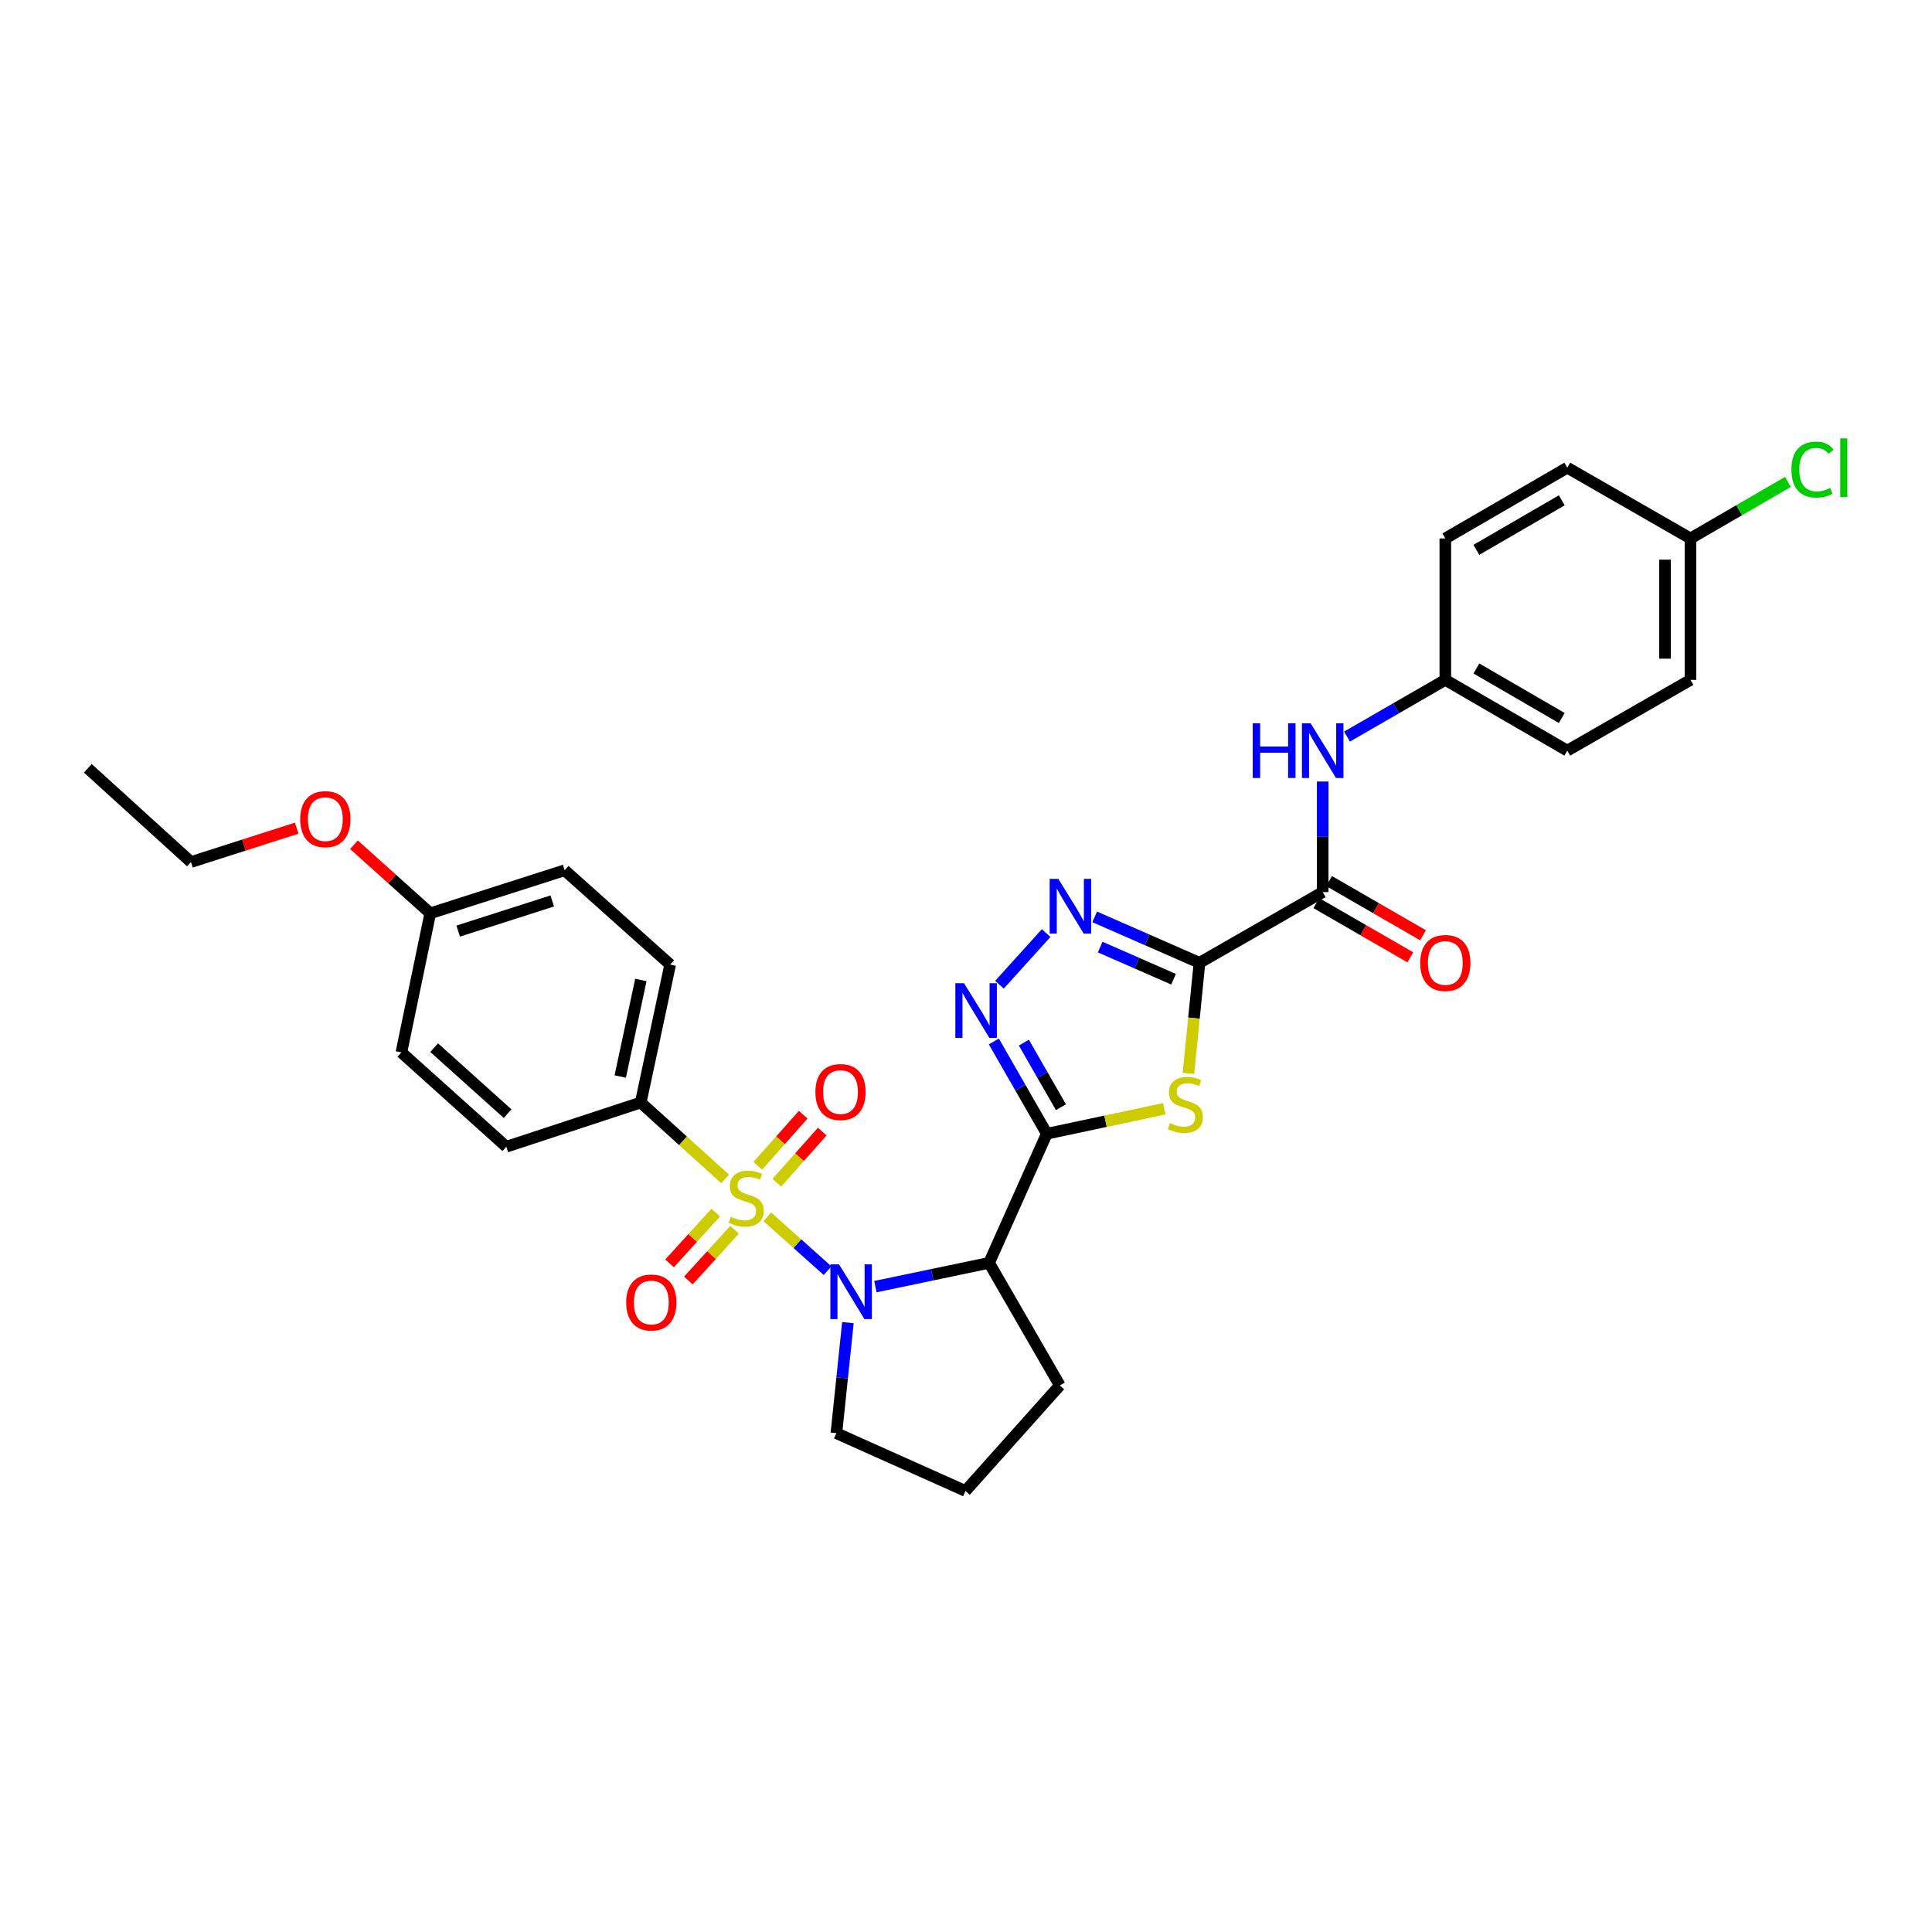 <?xml version='1.0' encoding='iso-8859-1'?>
<svg version='1.1' baseProfile='full'
              xmlns='http://www.w3.org/2000/svg'
                      xmlns:rdkit='http://www.rdkit.org/xml'
                      xmlns:xlink='http://www.w3.org/1999/xlink'
                  xml:space='preserve'
width='1000px' height='1000px' viewBox='0 0 1000 1000'>
<!-- END OF HEADER -->
<rect style='opacity:1.0;fill:#FFFFFF;stroke:none' width='1000' height='1000' x='0' y='0'> </rect>
<path class='bond-0' d='M 397.141,629.822 L 412.743,643.759' style='fill:none;fill-rule:evenodd;stroke:#CCCC00;stroke-width:6px;stroke-linecap:butt;stroke-linejoin:miter;stroke-opacity:1' />
<path class='bond-0' d='M 412.743,643.759 L 428.346,657.696' style='fill:none;fill-rule:evenodd;stroke:#0000FF;stroke-width:6px;stroke-linecap:butt;stroke-linejoin:miter;stroke-opacity:1' />
<path class='bond-8' d='M 375.32,610.202 L 353.477,590.435' style='fill:none;fill-rule:evenodd;stroke:#CCCC00;stroke-width:6px;stroke-linecap:butt;stroke-linejoin:miter;stroke-opacity:1' />
<path class='bond-8' d='M 353.477,590.435 L 331.634,570.668' style='fill:none;fill-rule:evenodd;stroke:#000000;stroke-width:6px;stroke-linecap:butt;stroke-linejoin:miter;stroke-opacity:1' />
<path class='bond-10' d='M 402.082,612.174 L 413.835,598.946' style='fill:none;fill-rule:evenodd;stroke:#CCCC00;stroke-width:6px;stroke-linecap:butt;stroke-linejoin:miter;stroke-opacity:1' />
<path class='bond-10' d='M 413.835,598.946 L 425.587,585.718' style='fill:none;fill-rule:evenodd;stroke:#FF0000;stroke-width:6px;stroke-linecap:butt;stroke-linejoin:miter;stroke-opacity:1' />
<path class='bond-10' d='M 392.234,603.423 L 403.986,590.196' style='fill:none;fill-rule:evenodd;stroke:#CCCC00;stroke-width:6px;stroke-linecap:butt;stroke-linejoin:miter;stroke-opacity:1' />
<path class='bond-10' d='M 403.986,590.196 L 415.739,576.968' style='fill:none;fill-rule:evenodd;stroke:#FF0000;stroke-width:6px;stroke-linecap:butt;stroke-linejoin:miter;stroke-opacity:1' />
<path class='bond-11' d='M 370.463,627.64 L 358.513,640.776' style='fill:none;fill-rule:evenodd;stroke:#CCCC00;stroke-width:6px;stroke-linecap:butt;stroke-linejoin:miter;stroke-opacity:1' />
<path class='bond-11' d='M 358.513,640.776 L 346.563,653.913' style='fill:none;fill-rule:evenodd;stroke:#FF0000;stroke-width:6px;stroke-linecap:butt;stroke-linejoin:miter;stroke-opacity:1' />
<path class='bond-11' d='M 380.208,636.506 L 368.258,649.642' style='fill:none;fill-rule:evenodd;stroke:#CCCC00;stroke-width:6px;stroke-linecap:butt;stroke-linejoin:miter;stroke-opacity:1' />
<path class='bond-11' d='M 368.258,649.642 L 356.308,662.778' style='fill:none;fill-rule:evenodd;stroke:#FF0000;stroke-width:6px;stroke-linecap:butt;stroke-linejoin:miter;stroke-opacity:1' />
<path class='bond-4' d='M 453.104,665.96 L 482.524,659.806' style='fill:none;fill-rule:evenodd;stroke:#0000FF;stroke-width:6px;stroke-linecap:butt;stroke-linejoin:miter;stroke-opacity:1' />
<path class='bond-4' d='M 482.524,659.806 L 511.944,653.651' style='fill:none;fill-rule:evenodd;stroke:#000000;stroke-width:6px;stroke-linecap:butt;stroke-linejoin:miter;stroke-opacity:1' />
<path class='bond-16' d='M 438.874,684.589 L 435.894,713.202' style='fill:none;fill-rule:evenodd;stroke:#0000FF;stroke-width:6px;stroke-linecap:butt;stroke-linejoin:miter;stroke-opacity:1' />
<path class='bond-16' d='M 435.894,713.202 L 432.914,741.815' style='fill:none;fill-rule:evenodd;stroke:#000000;stroke-width:6px;stroke-linecap:butt;stroke-linejoin:miter;stroke-opacity:1' />
<path class='bond-1' d='M 541.835,586.821 L 511.944,653.651' style='fill:none;fill-rule:evenodd;stroke:#000000;stroke-width:6px;stroke-linecap:butt;stroke-linejoin:miter;stroke-opacity:1' />
<path class='bond-3' d='M 541.835,586.821 L 572.227,580.359' style='fill:none;fill-rule:evenodd;stroke:#000000;stroke-width:6px;stroke-linecap:butt;stroke-linejoin:miter;stroke-opacity:1' />
<path class='bond-3' d='M 572.227,580.359 L 602.619,573.896' style='fill:none;fill-rule:evenodd;stroke:#CCCC00;stroke-width:6px;stroke-linecap:butt;stroke-linejoin:miter;stroke-opacity:1' />
<path class='bond-6' d='M 541.835,586.821 L 528.126,562.942' style='fill:none;fill-rule:evenodd;stroke:#000000;stroke-width:6px;stroke-linecap:butt;stroke-linejoin:miter;stroke-opacity:1' />
<path class='bond-6' d='M 528.126,562.942 L 514.417,539.063' style='fill:none;fill-rule:evenodd;stroke:#0000FF;stroke-width:6px;stroke-linecap:butt;stroke-linejoin:miter;stroke-opacity:1' />
<path class='bond-6' d='M 549.148,573.098 L 539.551,556.383' style='fill:none;fill-rule:evenodd;stroke:#000000;stroke-width:6px;stroke-linecap:butt;stroke-linejoin:miter;stroke-opacity:1' />
<path class='bond-6' d='M 539.551,556.383 L 529.955,539.668' style='fill:none;fill-rule:evenodd;stroke:#0000FF;stroke-width:6px;stroke-linecap:butt;stroke-linejoin:miter;stroke-opacity:1' />
<path class='bond-2' d='M 620.851,498.349 L 617.989,526.983' style='fill:none;fill-rule:evenodd;stroke:#000000;stroke-width:6px;stroke-linecap:butt;stroke-linejoin:miter;stroke-opacity:1' />
<path class='bond-2' d='M 617.989,526.983 L 615.127,555.616' style='fill:none;fill-rule:evenodd;stroke:#CCCC00;stroke-width:6px;stroke-linecap:butt;stroke-linejoin:miter;stroke-opacity:1' />
<path class='bond-7' d='M 620.851,498.349 L 684.629,461.747' style='fill:none;fill-rule:evenodd;stroke:#000000;stroke-width:6px;stroke-linecap:butt;stroke-linejoin:miter;stroke-opacity:1' />
<path class='bond-33' d='M 620.851,498.349 L 593.729,486.461' style='fill:none;fill-rule:evenodd;stroke:#000000;stroke-width:6px;stroke-linecap:butt;stroke-linejoin:miter;stroke-opacity:1' />
<path class='bond-33' d='M 593.729,486.461 L 566.607,474.573' style='fill:none;fill-rule:evenodd;stroke:#0000FF;stroke-width:6px;stroke-linecap:butt;stroke-linejoin:miter;stroke-opacity:1' />
<path class='bond-33' d='M 607.426,506.849 L 588.44,498.527' style='fill:none;fill-rule:evenodd;stroke:#000000;stroke-width:6px;stroke-linecap:butt;stroke-linejoin:miter;stroke-opacity:1' />
<path class='bond-33' d='M 588.44,498.527 L 569.455,490.205' style='fill:none;fill-rule:evenodd;stroke:#0000FF;stroke-width:6px;stroke-linecap:butt;stroke-linejoin:miter;stroke-opacity:1' />
<path class='bond-17' d='M 511.944,653.651 L 548.561,717.099' style='fill:none;fill-rule:evenodd;stroke:#000000;stroke-width:6px;stroke-linecap:butt;stroke-linejoin:miter;stroke-opacity:1' />
<path class='bond-5' d='M 541.483,482.961 L 517.324,509.688' style='fill:none;fill-rule:evenodd;stroke:#0000FF;stroke-width:6px;stroke-linecap:butt;stroke-linejoin:miter;stroke-opacity:1' />
<path class='bond-9' d='M 684.629,461.747 L 684.629,433.129' style='fill:none;fill-rule:evenodd;stroke:#000000;stroke-width:6px;stroke-linecap:butt;stroke-linejoin:miter;stroke-opacity:1' />
<path class='bond-9' d='M 684.629,433.129 L 684.629,404.511' style='fill:none;fill-rule:evenodd;stroke:#0000FF;stroke-width:6px;stroke-linecap:butt;stroke-linejoin:miter;stroke-opacity:1' />
<path class='bond-12' d='M 681.338,467.453 L 705.653,481.477' style='fill:none;fill-rule:evenodd;stroke:#000000;stroke-width:6px;stroke-linecap:butt;stroke-linejoin:miter;stroke-opacity:1' />
<path class='bond-12' d='M 705.653,481.477 L 729.969,495.501' style='fill:none;fill-rule:evenodd;stroke:#FF0000;stroke-width:6px;stroke-linecap:butt;stroke-linejoin:miter;stroke-opacity:1' />
<path class='bond-12' d='M 687.919,456.041 L 712.235,470.065' style='fill:none;fill-rule:evenodd;stroke:#000000;stroke-width:6px;stroke-linecap:butt;stroke-linejoin:miter;stroke-opacity:1' />
<path class='bond-12' d='M 712.235,470.065 L 736.551,484.089' style='fill:none;fill-rule:evenodd;stroke:#FF0000;stroke-width:6px;stroke-linecap:butt;stroke-linejoin:miter;stroke-opacity:1' />
<path class='bond-13' d='M 331.634,570.668 L 346.879,499.271' style='fill:none;fill-rule:evenodd;stroke:#000000;stroke-width:6px;stroke-linecap:butt;stroke-linejoin:miter;stroke-opacity:1' />
<path class='bond-13' d='M 321.037,557.207 L 331.709,507.23' style='fill:none;fill-rule:evenodd;stroke:#000000;stroke-width:6px;stroke-linecap:butt;stroke-linejoin:miter;stroke-opacity:1' />
<path class='bond-14' d='M 331.634,570.668 L 262.074,593.547' style='fill:none;fill-rule:evenodd;stroke:#000000;stroke-width:6px;stroke-linecap:butt;stroke-linejoin:miter;stroke-opacity:1' />
<path class='bond-15' d='M 697.2,381.267 L 722.646,366.585' style='fill:none;fill-rule:evenodd;stroke:#0000FF;stroke-width:6px;stroke-linecap:butt;stroke-linejoin:miter;stroke-opacity:1' />
<path class='bond-15' d='M 722.646,366.585 L 748.091,351.904' style='fill:none;fill-rule:evenodd;stroke:#000000;stroke-width:6px;stroke-linecap:butt;stroke-linejoin:miter;stroke-opacity:1' />
<path class='bond-21' d='M 346.879,499.271 L 292.273,450.446' style='fill:none;fill-rule:evenodd;stroke:#000000;stroke-width:6px;stroke-linecap:butt;stroke-linejoin:miter;stroke-opacity:1' />
<path class='bond-20' d='M 262.074,593.547 L 207.753,544.73' style='fill:none;fill-rule:evenodd;stroke:#000000;stroke-width:6px;stroke-linecap:butt;stroke-linejoin:miter;stroke-opacity:1' />
<path class='bond-20' d='M 262.732,576.426 L 224.707,542.254' style='fill:none;fill-rule:evenodd;stroke:#000000;stroke-width:6px;stroke-linecap:butt;stroke-linejoin:miter;stroke-opacity:1' />
<path class='bond-23' d='M 748.091,351.904 L 748.091,278.699' style='fill:none;fill-rule:evenodd;stroke:#000000;stroke-width:6px;stroke-linecap:butt;stroke-linejoin:miter;stroke-opacity:1' />
<path class='bond-24' d='M 748.091,351.904 L 811.225,388.521' style='fill:none;fill-rule:evenodd;stroke:#000000;stroke-width:6px;stroke-linecap:butt;stroke-linejoin:miter;stroke-opacity:1' />
<path class='bond-24' d='M 764.171,346 L 808.365,371.632' style='fill:none;fill-rule:evenodd;stroke:#000000;stroke-width:6px;stroke-linecap:butt;stroke-linejoin:miter;stroke-opacity:1' />
<path class='bond-28' d='M 432.914,741.815 L 499.722,771.72' style='fill:none;fill-rule:evenodd;stroke:#000000;stroke-width:6px;stroke-linecap:butt;stroke-linejoin:miter;stroke-opacity:1' />
<path class='bond-32' d='M 548.561,717.099 L 499.722,771.72' style='fill:none;fill-rule:evenodd;stroke:#000000;stroke-width:6px;stroke-linecap:butt;stroke-linejoin:miter;stroke-opacity:1' />
<path class='bond-18' d='M 874.995,278.699 L 874.995,351.904' style='fill:none;fill-rule:evenodd;stroke:#000000;stroke-width:6px;stroke-linecap:butt;stroke-linejoin:miter;stroke-opacity:1' />
<path class='bond-18' d='M 861.821,289.68 L 861.821,340.923' style='fill:none;fill-rule:evenodd;stroke:#000000;stroke-width:6px;stroke-linecap:butt;stroke-linejoin:miter;stroke-opacity:1' />
<path class='bond-22' d='M 874.995,278.699 L 900.2,264.083' style='fill:none;fill-rule:evenodd;stroke:#000000;stroke-width:6px;stroke-linecap:butt;stroke-linejoin:miter;stroke-opacity:1' />
<path class='bond-22' d='M 900.2,264.083 L 925.406,249.466' style='fill:none;fill-rule:evenodd;stroke:#00CC00;stroke-width:6px;stroke-linecap:butt;stroke-linejoin:miter;stroke-opacity:1' />
<path class='bond-34' d='M 874.995,278.699 L 811.225,242.075' style='fill:none;fill-rule:evenodd;stroke:#000000;stroke-width:6px;stroke-linecap:butt;stroke-linejoin:miter;stroke-opacity:1' />
<path class='bond-19' d='M 222.706,472.725 L 207.753,544.73' style='fill:none;fill-rule:evenodd;stroke:#000000;stroke-width:6px;stroke-linecap:butt;stroke-linejoin:miter;stroke-opacity:1' />
<path class='bond-27' d='M 222.706,472.725 L 202.961,454.979' style='fill:none;fill-rule:evenodd;stroke:#000000;stroke-width:6px;stroke-linecap:butt;stroke-linejoin:miter;stroke-opacity:1' />
<path class='bond-27' d='M 202.961,454.979 L 183.217,437.233' style='fill:none;fill-rule:evenodd;stroke:#FF0000;stroke-width:6px;stroke-linecap:butt;stroke-linejoin:miter;stroke-opacity:1' />
<path class='bond-31' d='M 222.706,472.725 L 292.273,450.446' style='fill:none;fill-rule:evenodd;stroke:#000000;stroke-width:6px;stroke-linecap:butt;stroke-linejoin:miter;stroke-opacity:1' />
<path class='bond-31' d='M 237.159,481.93 L 285.856,466.335' style='fill:none;fill-rule:evenodd;stroke:#000000;stroke-width:6px;stroke-linecap:butt;stroke-linejoin:miter;stroke-opacity:1' />
<path class='bond-26' d='M 748.091,278.699 L 811.225,242.075' style='fill:none;fill-rule:evenodd;stroke:#000000;stroke-width:6px;stroke-linecap:butt;stroke-linejoin:miter;stroke-opacity:1' />
<path class='bond-26' d='M 764.172,284.601 L 808.366,258.964' style='fill:none;fill-rule:evenodd;stroke:#000000;stroke-width:6px;stroke-linecap:butt;stroke-linejoin:miter;stroke-opacity:1' />
<path class='bond-25' d='M 811.225,388.521 L 874.995,351.904' style='fill:none;fill-rule:evenodd;stroke:#000000;stroke-width:6px;stroke-linecap:butt;stroke-linejoin:miter;stroke-opacity:1' />
<path class='bond-29' d='M 153.566,428.659 L 126.206,437.427' style='fill:none;fill-rule:evenodd;stroke:#FF0000;stroke-width:6px;stroke-linecap:butt;stroke-linejoin:miter;stroke-opacity:1' />
<path class='bond-29' d='M 126.206,437.427 L 98.847,446.194' style='fill:none;fill-rule:evenodd;stroke:#000000;stroke-width:6px;stroke-linecap:butt;stroke-linejoin:miter;stroke-opacity:1' />
<path class='bond-30' d='M 98.847,446.194 L 45.455,397.669' style='fill:none;fill-rule:evenodd;stroke:#000000;stroke-width:6px;stroke-linecap:butt;stroke-linejoin:miter;stroke-opacity:1' />
<path  class='atom-0' d='M 378.241 629.806
Q 378.561 629.926, 379.881 630.486
Q 381.201 631.046, 382.641 631.406
Q 384.121 631.726, 385.561 631.726
Q 388.241 631.726, 389.801 630.446
Q 391.361 629.126, 391.361 626.846
Q 391.361 625.286, 390.561 624.326
Q 389.801 623.366, 388.601 622.846
Q 387.401 622.326, 385.401 621.726
Q 382.881 620.966, 381.361 620.246
Q 379.881 619.526, 378.801 618.006
Q 377.761 616.486, 377.761 613.926
Q 377.761 610.366, 380.161 608.166
Q 382.601 605.966, 387.401 605.966
Q 390.681 605.966, 394.401 607.526
L 393.481 610.606
Q 390.081 609.206, 387.521 609.206
Q 384.761 609.206, 383.241 610.366
Q 381.721 611.486, 381.761 613.446
Q 381.761 614.966, 382.521 615.886
Q 383.321 616.806, 384.441 617.326
Q 385.601 617.846, 387.521 618.446
Q 390.081 619.246, 391.601 620.046
Q 393.121 620.846, 394.201 622.486
Q 395.321 624.086, 395.321 626.846
Q 395.321 630.766, 392.681 632.886
Q 390.081 634.966, 385.721 634.966
Q 383.201 634.966, 381.281 634.406
Q 379.401 633.886, 377.161 632.966
L 378.241 629.806
' fill='#CCCC00'/>
<path  class='atom-1' d='M 434.28 654.429
L 443.56 669.429
Q 444.48 670.909, 445.96 673.589
Q 447.44 676.269, 447.52 676.429
L 447.52 654.429
L 451.28 654.429
L 451.28 682.749
L 447.4 682.749
L 437.44 666.349
Q 436.28 664.429, 435.04 662.229
Q 433.84 660.029, 433.48 659.349
L 433.48 682.749
L 429.8 682.749
L 429.8 654.429
L 434.28 654.429
' fill='#0000FF'/>
<path  class='atom-4' d='M 605.532 581.296
Q 605.852 581.416, 607.172 581.976
Q 608.492 582.536, 609.932 582.896
Q 611.412 583.216, 612.852 583.216
Q 615.532 583.216, 617.092 581.936
Q 618.652 580.616, 618.652 578.336
Q 618.652 576.776, 617.852 575.816
Q 617.092 574.856, 615.892 574.336
Q 614.692 573.816, 612.692 573.216
Q 610.172 572.456, 608.652 571.736
Q 607.172 571.016, 606.092 569.496
Q 605.052 567.976, 605.052 565.416
Q 605.052 561.856, 607.452 559.656
Q 609.892 557.456, 614.692 557.456
Q 617.972 557.456, 621.692 559.016
L 620.772 562.096
Q 617.372 560.696, 614.812 560.696
Q 612.052 560.696, 610.532 561.856
Q 609.012 562.976, 609.052 564.936
Q 609.052 566.456, 609.812 567.376
Q 610.612 568.296, 611.732 568.816
Q 612.892 569.336, 614.812 569.936
Q 617.372 570.736, 618.892 571.536
Q 620.412 572.336, 621.492 573.976
Q 622.612 575.576, 622.612 578.336
Q 622.612 582.256, 619.972 584.376
Q 617.372 586.456, 613.012 586.456
Q 610.492 586.456, 608.572 585.896
Q 606.692 585.376, 604.452 584.456
L 605.532 581.296
' fill='#CCCC00'/>
<path  class='atom-6' d='M 547.783 454.906
L 557.063 469.906
Q 557.983 471.386, 559.463 474.066
Q 560.943 476.746, 561.023 476.906
L 561.023 454.906
L 564.783 454.906
L 564.783 483.226
L 560.903 483.226
L 550.943 466.826
Q 549.783 464.906, 548.543 462.706
Q 547.343 460.506, 546.983 459.826
L 546.983 483.226
L 543.303 483.226
L 543.303 454.906
L 547.783 454.906
' fill='#0000FF'/>
<path  class='atom-7' d='M 498.973 508.905
L 508.253 523.905
Q 509.173 525.385, 510.653 528.065
Q 512.133 530.745, 512.213 530.905
L 512.213 508.905
L 515.973 508.905
L 515.973 537.225
L 512.093 537.225
L 502.133 520.825
Q 500.973 518.905, 499.733 516.705
Q 498.533 514.505, 498.173 513.825
L 498.173 537.225
L 494.493 537.225
L 494.493 508.905
L 498.973 508.905
' fill='#0000FF'/>
<path  class='atom-10' d='M 648.409 374.361
L 652.249 374.361
L 652.249 386.401
L 666.729 386.401
L 666.729 374.361
L 670.569 374.361
L 670.569 402.681
L 666.729 402.681
L 666.729 389.601
L 652.249 389.601
L 652.249 402.681
L 648.409 402.681
L 648.409 374.361
' fill='#0000FF'/>
<path  class='atom-10' d='M 678.369 374.361
L 687.649 389.361
Q 688.569 390.841, 690.049 393.521
Q 691.529 396.201, 691.609 396.361
L 691.609 374.361
L 695.369 374.361
L 695.369 402.681
L 691.489 402.681
L 681.529 386.281
Q 680.369 384.361, 679.129 382.161
Q 677.929 379.961, 677.569 379.281
L 677.569 402.681
L 673.889 402.681
L 673.889 374.361
L 678.369 374.361
' fill='#0000FF'/>
<path  class='atom-11' d='M 422.044 565.237
Q 422.044 558.437, 425.404 554.637
Q 428.764 550.837, 435.044 550.837
Q 441.324 550.837, 444.684 554.637
Q 448.044 558.437, 448.044 565.237
Q 448.044 572.117, 444.644 576.037
Q 441.244 579.917, 435.044 579.917
Q 428.804 579.917, 425.404 576.037
Q 422.044 572.157, 422.044 565.237
M 435.044 576.717
Q 439.364 576.717, 441.684 573.837
Q 444.044 570.917, 444.044 565.237
Q 444.044 559.677, 441.684 556.877
Q 439.364 554.037, 435.044 554.037
Q 430.724 554.037, 428.364 556.837
Q 426.044 559.637, 426.044 565.237
Q 426.044 570.957, 428.364 573.837
Q 430.724 576.717, 435.044 576.717
' fill='#FF0000'/>
<path  class='atom-12' d='M 324.116 674.165
Q 324.116 667.365, 327.476 663.565
Q 330.836 659.765, 337.116 659.765
Q 343.396 659.765, 346.756 663.565
Q 350.116 667.365, 350.116 674.165
Q 350.116 681.045, 346.716 684.965
Q 343.316 688.845, 337.116 688.845
Q 330.876 688.845, 327.476 684.965
Q 324.116 681.085, 324.116 674.165
M 337.116 685.645
Q 341.436 685.645, 343.756 682.765
Q 346.116 679.845, 346.116 674.165
Q 346.116 668.605, 343.756 665.805
Q 341.436 662.965, 337.116 662.965
Q 332.796 662.965, 330.436 665.765
Q 328.116 668.565, 328.116 674.165
Q 328.116 679.885, 330.436 682.765
Q 332.796 685.645, 337.116 685.645
' fill='#FF0000'/>
<path  class='atom-13' d='M 735.091 498.429
Q 735.091 491.629, 738.451 487.829
Q 741.811 484.029, 748.091 484.029
Q 754.371 484.029, 757.731 487.829
Q 761.091 491.629, 761.091 498.429
Q 761.091 505.309, 757.691 509.229
Q 754.291 513.109, 748.091 513.109
Q 741.851 513.109, 738.451 509.229
Q 735.091 505.349, 735.091 498.429
M 748.091 509.909
Q 752.411 509.909, 754.731 507.029
Q 757.091 504.109, 757.091 498.429
Q 757.091 492.869, 754.731 490.069
Q 752.411 487.229, 748.091 487.229
Q 743.771 487.229, 741.411 490.029
Q 739.091 492.829, 739.091 498.429
Q 739.091 504.149, 741.411 507.029
Q 743.771 509.909, 748.091 509.909
' fill='#FF0000'/>
<path  class='atom-23' d='M 927.231 243.055
Q 927.231 236.015, 930.511 232.335
Q 933.831 228.615, 940.111 228.615
Q 945.951 228.615, 949.071 232.735
L 946.431 234.895
Q 944.151 231.895, 940.111 231.895
Q 935.831 231.895, 933.551 234.775
Q 931.311 237.615, 931.311 243.055
Q 931.311 248.655, 933.631 251.535
Q 935.991 254.415, 940.551 254.415
Q 943.671 254.415, 947.311 252.535
L 948.431 255.535
Q 946.951 256.495, 944.711 257.055
Q 942.471 257.615, 939.991 257.615
Q 933.831 257.615, 930.511 253.855
Q 927.231 250.095, 927.231 243.055
' fill='#00CC00'/>
<path  class='atom-23' d='M 952.511 226.895
L 956.191 226.895
L 956.191 257.255
L 952.511 257.255
L 952.511 226.895
' fill='#00CC00'/>
<path  class='atom-28' d='M 155.391 423.988
Q 155.391 417.188, 158.751 413.388
Q 162.111 409.588, 168.391 409.588
Q 174.671 409.588, 178.031 413.388
Q 181.391 417.188, 181.391 423.988
Q 181.391 430.868, 177.991 434.788
Q 174.591 438.668, 168.391 438.668
Q 162.151 438.668, 158.751 434.788
Q 155.391 430.908, 155.391 423.988
M 168.391 435.468
Q 172.711 435.468, 175.031 432.588
Q 177.391 429.668, 177.391 423.988
Q 177.391 418.428, 175.031 415.628
Q 172.711 412.788, 168.391 412.788
Q 164.071 412.788, 161.711 415.588
Q 159.391 418.388, 159.391 423.988
Q 159.391 429.708, 161.711 432.588
Q 164.071 435.468, 168.391 435.468
' fill='#FF0000'/>
</svg>
